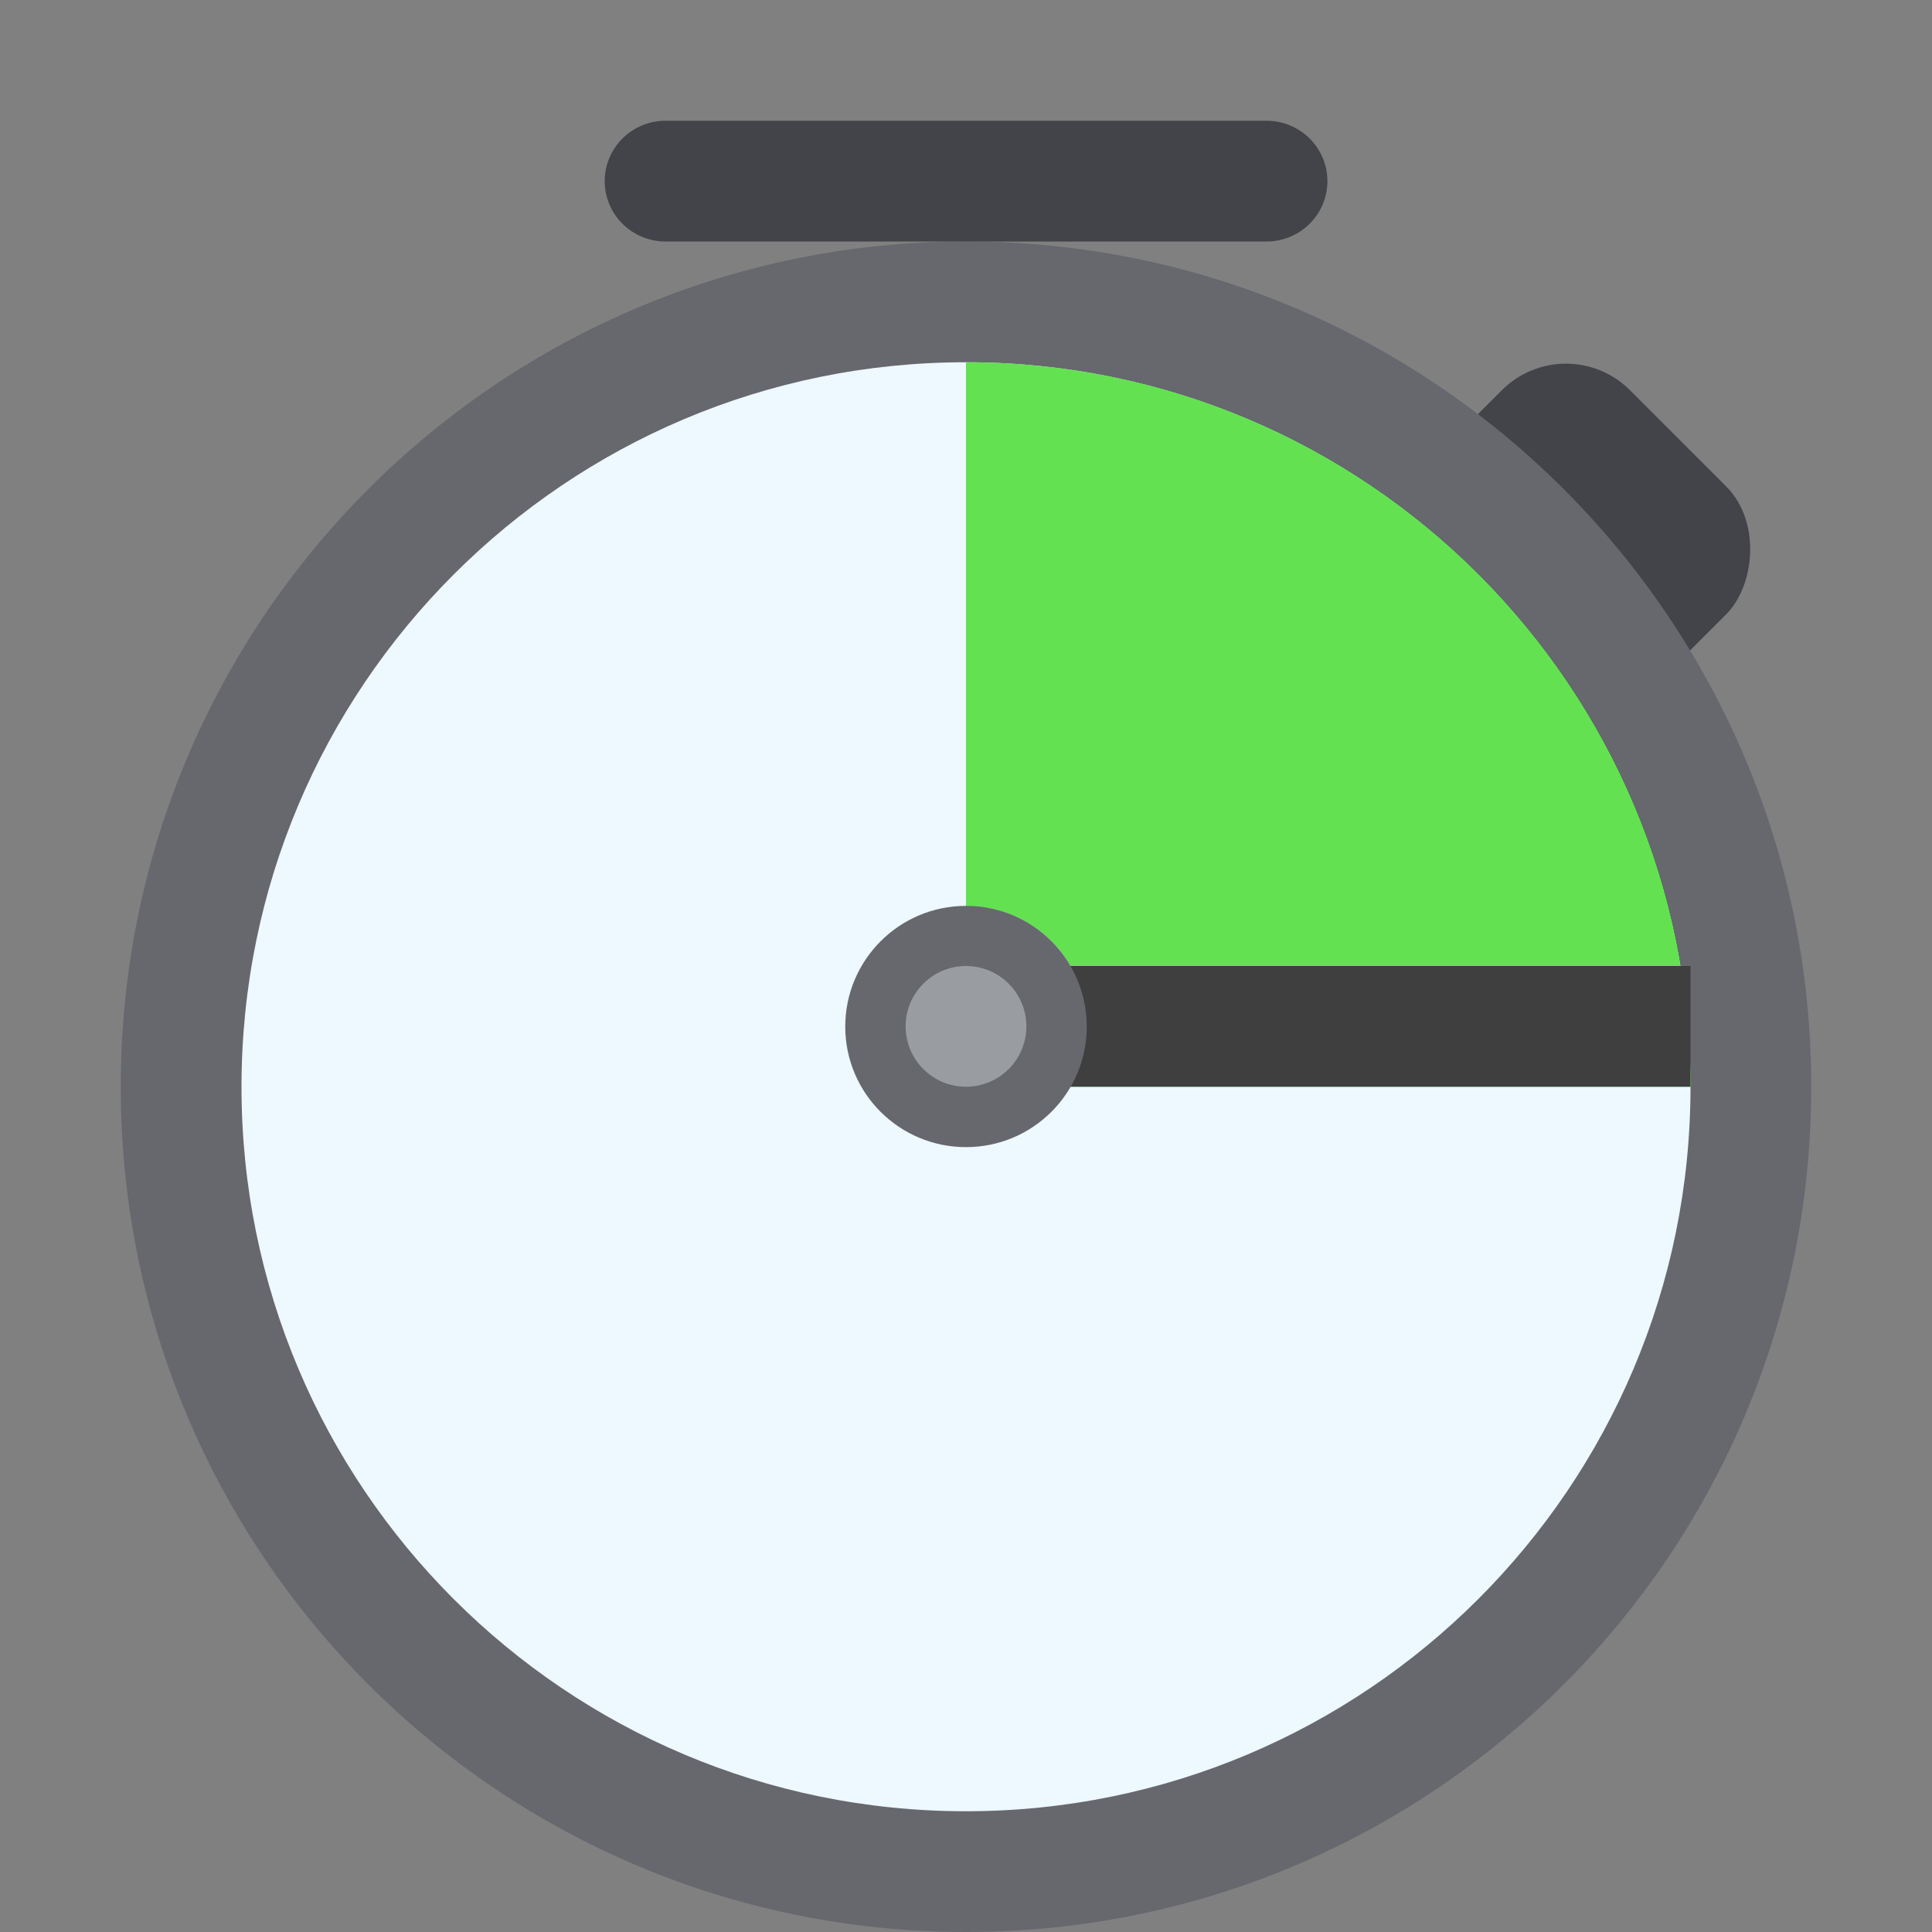 <svg xmlns="http://www.w3.org/2000/svg" width="16" height="16" version="1.1">
 <rect width="100%" height="100%" fill="#808080" stroke="none"/>
 <rect style="fill:#434449" width="2.626" height="3.751" x="11.08" y="-7.26" rx=".75" ry=".75" transform="rotate(45)"/>
 <path style="fill:#66686e" d="m 8,16 c 3.866,0 7,-3.134 7,-7 0,-3.866 -3.134,-7 -7,-7 -3.866,0 -7,3.134 -7,7 C 1,12.866 4.134,16 8,16 Z m 0,0"/>
 <path style="fill:#eef8ff" d="M 7.999,15 C 11.313,15 14,12.314 14,9.001 14,5.687 11.313,3 7.999,3 4.686,3 2,5.687 2,9.001 2,12.314 4.686,15 7.999,15 Z m 0,0"/>
 <path style="fill:#5ddf49;fill-opacity:0.953" d="M 8,3 V 9 H 14 C 14,5.687 11.313,3 8,3 Z"/>
 <rect style="fill:#3f3f3f" width="6" height="1" x="8" y="8"/>
 <path style="fill:#66686e" d="M 8,9.5 C 8.552,9.5 9,9.054 9,8.502 9,7.95 8.552,7.502 8,7.502 7.448,7.502 7,7.95 7,8.502 7,9.054 7.448,9.5 8,9.5 Z m 0,0"/>
 <path style="fill:#999ca1" d="m 8,9 c 0.276,0 0.5,-0.224 0.5,-0.5 0,-0.276 -0.224,-0.5 -0.5,-0.5 -0.276,0 -0.5,0.224 -0.5,0.5 C 7.5,8.776 7.724,9 8,9 Z m 0,0"/>
 <path style="fill:#434449" d="m 5.512,1 a 0.504,0.5 0 1 0 0,1 h 4.977 a 0.504,0.5 0 1 0 0,-1 z"/>
</svg>
